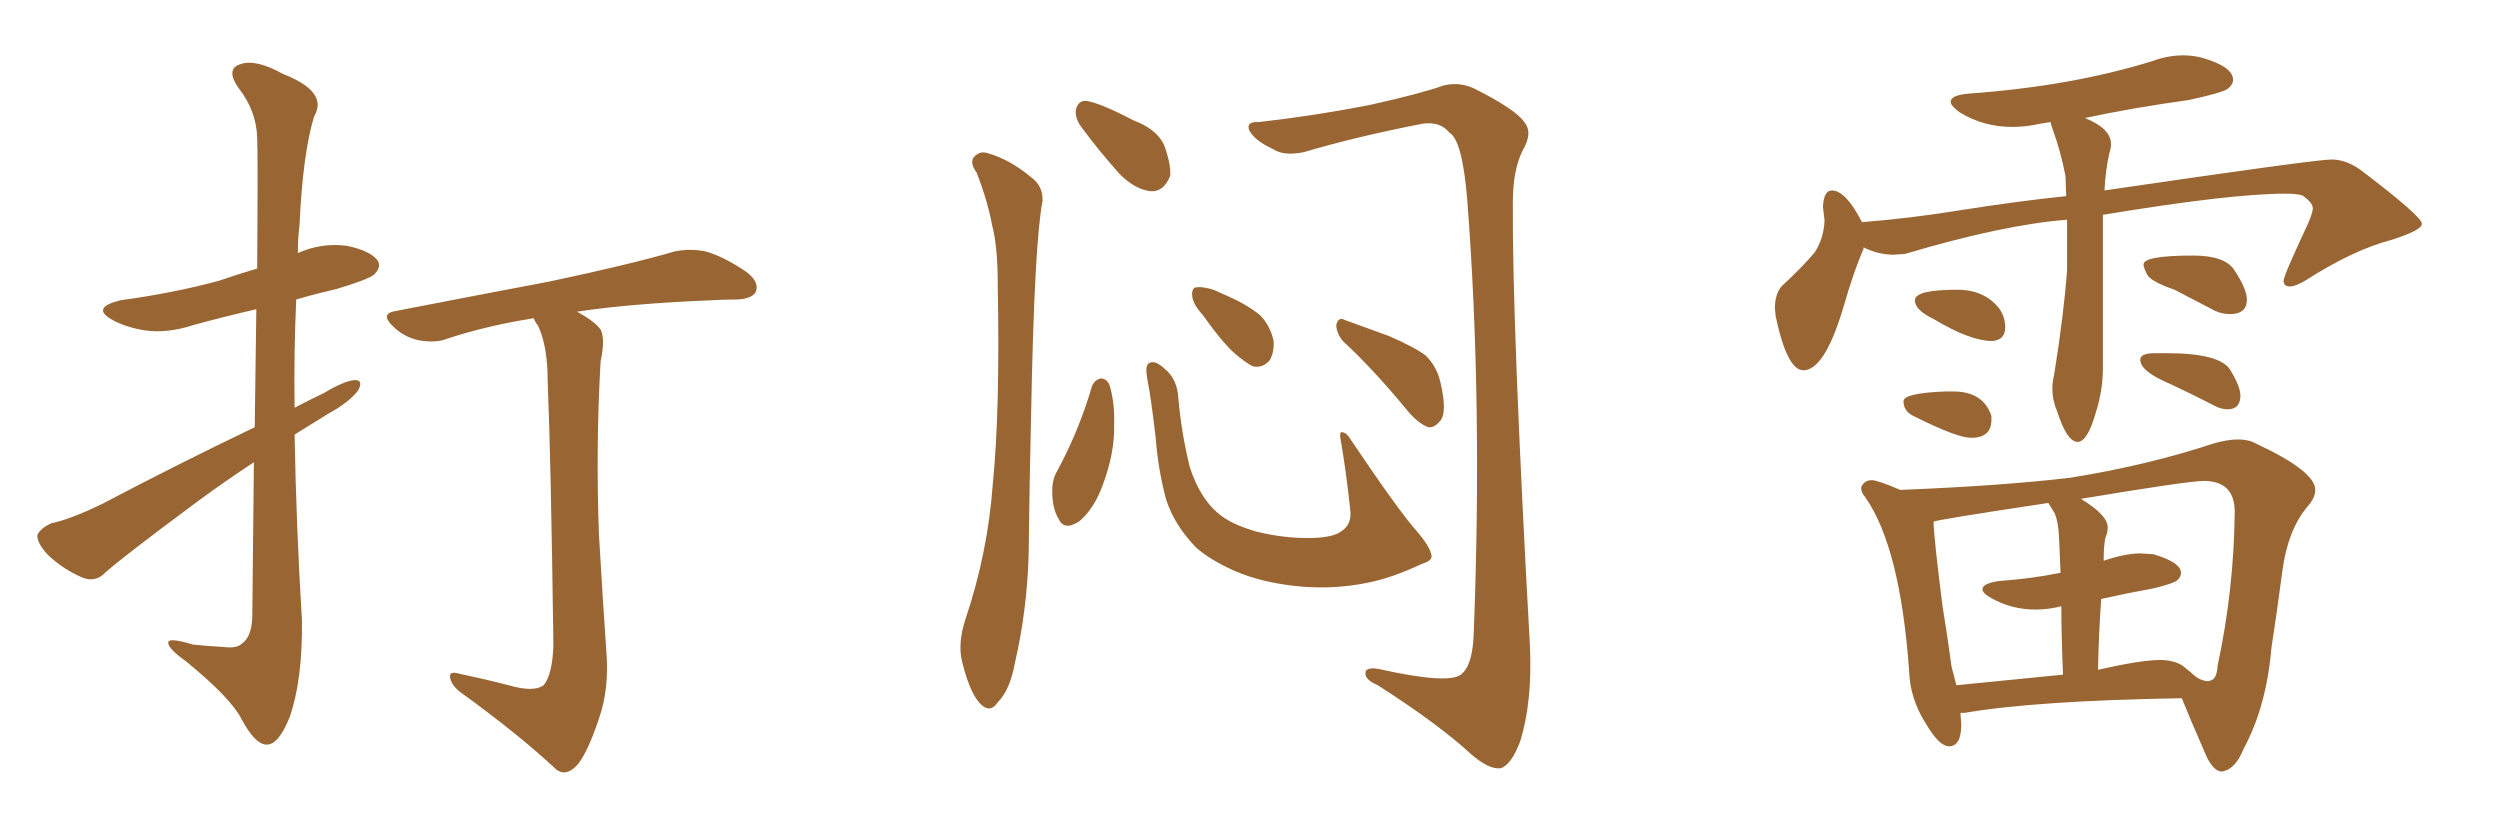 <svg xmlns="http://www.w3.org/2000/svg" xmlns:xlink="http://www.w3.org/1999/xlink" width="450" height="150"><path fill="#996633" padding="10" d="M45.70 83.20L45.70 83.20Q40.58 86.57 35.60 90.23L35.60 90.23Q22.56 99.90 19.04 102.98L19.04 102.98Q17.29 104.88 14.94 104.00L14.94 104.00Q11.43 102.54 8.64 99.90L8.64 99.90Q6.59 97.71 6.74 96.24L6.74 96.24Q7.32 95.07 9.23 94.19L9.23 94.19Q12.74 93.46 18.46 90.67L18.46 90.67Q31.20 83.94 45.85 76.90L45.85 76.90Q46.00 64.60 46.14 55.66L46.14 55.66Q40.43 56.98 35.01 58.45L35.01 58.45Q30.18 60.06 26.07 59.47L26.07 59.47Q22.56 58.89 20.21 57.57L20.21 57.57Q16.26 55.37 21.68 54.05L21.68 54.05Q31.35 52.73 39.40 50.54L39.40 50.54Q42.77 49.37 46.29 48.34L46.29 48.34Q46.44 27.39 46.29 24.76L46.29 24.76Q46.14 19.92 42.92 15.82L42.92 15.82Q40.58 12.45 43.21 11.57L43.21 11.57Q46.00 10.55 50.98 13.33L50.98 13.33Q59.18 16.55 56.54 20.95L56.54 20.95Q54.49 27.69 53.91 40.58L53.91 40.58Q53.61 42.92 53.61 45.56L53.61 45.56Q57.86 43.65 62.40 44.24L62.40 44.24Q66.65 45.12 67.97 46.88L67.97 46.88Q68.70 48.05 67.38 49.37L67.38 49.37Q66.50 50.24 60.64 52.00L60.64 52.00Q56.84 52.88 53.32 53.91L53.32 53.91Q52.88 63.57 53.03 73.39L53.03 73.39Q55.52 72.07 58.30 70.75L58.30 70.75Q61.96 68.55 63.87 68.41L63.87 68.41Q65.48 68.41 64.45 70.31L64.45 70.31Q62.70 72.51 59.18 74.41L59.18 74.41Q56.10 76.32 53.03 78.22L53.03 78.22Q53.32 94.92 54.35 111.62L54.35 111.62Q54.49 122.31 52.15 129.05L52.15 129.05Q50.10 134.18 47.90 134.03L47.90 134.03Q45.85 133.89 43.51 129.49L43.51 129.49Q41.60 125.68 33.54 119.09L33.54 119.09Q30.47 116.89 30.32 115.87L30.32 115.87Q29.88 114.55 34.72 116.02L34.72 116.02Q37.50 116.31 40.28 116.46L40.28 116.46Q42.63 116.75 43.51 115.87L43.51 115.87Q45.26 114.70 45.41 111.18L45.41 111.18Q45.56 95.65 45.70 83.20ZM91.55 123.34L91.55 123.34L91.55 123.34Q96.09 124.66 97.85 123.34L97.85 123.34Q99.46 121.44 99.61 116.02L99.61 116.02Q99.17 82.76 98.58 68.55L98.58 68.55Q98.58 62.26 96.83 58.59L96.83 58.59Q96.24 57.86 96.09 57.28L96.09 57.28Q87.74 58.59 80.57 60.94L80.57 60.94Q78.37 61.82 75.29 61.23L75.29 61.23Q72.66 60.64 70.75 58.74L70.75 58.74Q68.26 56.40 71.34 55.96L71.34 55.96Q86.43 53.03 98.88 50.68L98.88 50.68Q113.38 47.61 121.44 45.26L121.44 45.26Q124.22 44.68 127.00 45.26L127.00 45.26Q130.22 46.14 134.33 48.93L134.33 48.93Q136.67 50.68 136.08 52.44L136.08 52.44Q135.50 53.76 132.71 53.91L132.71 53.91Q130.37 53.91 128.03 54.05L128.03 54.05Q113.53 54.64 103.86 56.10L103.86 56.10Q107.08 57.86 108.11 59.33L108.11 59.33Q108.98 60.94 108.11 65.04L108.11 65.04Q107.23 80.27 107.81 96.24L107.81 96.24Q108.54 108.69 109.13 117.04L109.13 117.04Q109.72 123.93 107.81 129.35L107.81 129.35Q105.91 135.06 104.15 137.40L104.15 137.40Q102.10 139.89 100.20 138.57L100.20 138.57Q93.31 132.13 82.76 124.51L82.76 124.51Q81.15 123.19 81.01 121.88L81.01 121.88Q80.86 120.70 82.76 121.29L82.76 121.29Q87.60 122.31 91.55 123.34ZM175.78 31.05L175.78 31.05Q174.61 29.44 175.20 28.42L175.20 28.42Q176.22 27.10 177.69 27.54L177.69 27.54Q181.79 28.71 185.45 31.79L185.45 31.79Q187.79 33.40 187.65 36.18L187.65 36.18Q186.18 43.80 185.60 74.56L185.60 74.56Q185.30 87.01 185.16 99.76L185.16 99.76Q184.86 110.01 182.67 119.38L182.67 119.38Q181.79 124.22 179.59 126.42L179.59 126.42Q178.13 128.61 176.22 126.42L176.22 126.42Q174.46 124.37 173.14 118.95L173.14 118.95Q172.41 115.72 173.73 111.62L173.73 111.62Q177.83 99.46 178.71 87.01L178.71 87.01Q180.03 73.97 179.59 50.98L179.59 50.98Q179.59 44.38 178.56 40.43L178.56 40.43Q177.69 35.89 175.78 31.05ZM194.53 22.71L194.53 22.71Q193.51 21.24 193.65 19.78L193.65 19.78Q194.09 18.02 195.56 18.16L195.56 18.16Q198.19 18.60 204.05 21.68L204.05 21.68Q208.01 23.14 209.47 25.93L209.47 25.93Q210.79 29.44 210.64 31.64L210.64 31.64Q209.47 34.57 207.13 34.42L207.13 34.42Q204.35 34.13 201.56 31.35L201.56 31.35Q197.75 27.10 194.53 22.71ZM196.58 69.43L196.58 69.43Q197.17 68.26 198.19 68.12L198.19 68.12Q199.07 68.12 199.66 69.14L199.66 69.14Q200.68 72.36 200.54 76.46L200.54 76.46Q200.68 81.45 198.49 87.30L198.49 87.30Q197.02 91.41 194.38 93.75L194.38 93.75Q191.60 95.65 190.58 93.46L190.58 93.46Q189.40 91.55 189.40 88.33L189.40 88.33Q189.40 86.28 190.28 84.81L190.28 84.81Q194.24 77.49 196.58 69.43ZM257.67 100.05L257.67 100.05Q257.81 100.93 255.91 101.51L255.91 101.51Q250.63 104.00 246.24 104.88L246.24 104.88Q240.53 106.05 234.67 105.62L234.67 105.62Q227.34 105.03 222.07 102.69L222.07 102.69Q217.53 100.63 215.19 98.44L215.19 98.44Q211.38 94.48 209.91 89.94L209.91 89.94Q208.45 84.52 208.01 78.66L208.01 78.66Q207.13 71.19 206.54 68.41L206.54 68.41Q206.10 65.92 206.69 65.48L206.69 65.48Q207.71 64.60 209.62 66.36L209.62 66.36Q211.96 68.26 212.11 71.78L212.11 71.78Q212.70 78.22 214.16 84.08L214.16 84.08Q215.92 89.50 219.14 92.29L219.14 92.29Q221.48 94.34 226.03 95.65L226.03 95.65Q231.15 96.97 236.43 96.83L236.43 96.83Q240.09 96.68 241.41 95.65L241.41 95.65Q243.46 94.34 243.02 91.55L243.02 91.55Q242.29 84.67 241.26 78.81L241.26 78.81Q241.11 77.78 241.55 77.78L241.55 77.78Q242.43 77.93 243.02 78.96L243.02 78.96Q251.66 91.85 255.18 95.80L255.18 95.80Q257.52 98.58 257.67 100.05ZM216.50 56.69L216.50 56.69Q214.75 54.79 214.60 53.32L214.60 53.32Q214.45 51.86 215.33 51.71L215.33 51.71Q216.50 51.56 218.41 52.15L218.41 52.15Q219.73 52.73 221.04 53.32L221.04 53.32Q224.41 54.79 226.76 56.69L226.76 56.69Q228.66 58.59 229.25 61.38L229.25 61.38Q229.39 63.43 228.52 64.89L228.52 64.89Q227.20 66.36 225.44 65.92L225.44 65.92Q224.12 65.19 222.36 63.72L222.36 63.72Q220.02 61.67 216.50 56.69ZM241.70 61.38L241.70 61.38Q240.53 59.91 240.53 58.45L240.53 58.45Q240.97 56.98 241.99 57.57L241.99 57.57Q244.78 58.59 250.05 60.50L250.05 60.50Q254.74 62.55 256.64 64.01L256.64 64.01Q258.69 66.06 259.28 68.85L259.28 68.85Q260.60 74.41 259.13 75.88L259.13 75.88Q258.11 77.05 257.08 76.90L257.08 76.90Q255.18 76.17 253.27 73.83L253.27 73.83Q247.12 66.36 241.70 61.38ZM226.61 21.97L226.61 21.97L226.61 21.97Q236.87 20.80 246.53 18.90L246.53 18.90Q255.76 16.85 259.86 15.38L259.86 15.38Q262.94 14.65 265.72 16.11L265.72 16.11Q272.90 19.78 274.37 21.97L274.37 21.97Q275.98 23.88 274.07 27.10L274.07 27.10Q272.31 30.62 272.31 36.47L272.31 36.47Q272.17 58.15 275.39 116.31L275.39 116.31Q275.83 126.42 273.63 133.45L273.63 133.45Q272.02 137.70 270.12 138.28L270.12 138.28Q268.07 138.57 264.84 135.79L264.84 135.79Q258.98 130.37 248.00 123.34L248.00 123.34Q245.95 122.46 245.80 121.44L245.80 121.44Q245.51 119.97 248.14 120.41L248.14 120.41Q260.60 123.19 262.94 121.44L262.94 121.44Q265.14 119.82 265.28 113.67L265.28 113.67Q266.89 72.22 264.11 36.04L264.11 36.04Q263.23 25.20 260.89 23.88L260.89 23.88Q259.28 21.83 256.05 22.27L256.05 22.27Q244.04 24.61 234.67 27.39L234.67 27.39Q231.01 28.13 229.10 26.81L229.10 26.81Q225.88 25.34 224.85 23.44L224.85 23.44Q224.27 21.83 226.61 21.97ZM373.97 79.54L373.97 79.54Q372.07 79.54 370.31 74.12L370.31 74.12Q369.43 72.07 369.43 70.02L369.43 70.02Q369.43 68.70 369.73 67.53L369.73 67.53Q371.48 56.69 372.07 48.63L372.07 48.63L372.07 39.55Q360.64 40.43 342.92 45.70L342.92 45.70L340.87 45.85Q338.09 45.85 335.45 44.53L335.45 44.53Q335.45 44.97 335.30 45.12L335.30 45.12Q333.69 48.78 331.79 55.37L331.79 55.37Q328.42 66.65 324.61 66.65L324.61 66.65Q321.68 66.65 319.63 56.98L319.63 56.98L319.48 55.52Q319.48 53.03 320.65 51.56L320.65 51.56Q324.32 48.19 326.66 45.41L326.66 45.41Q328.27 42.92 328.42 39.70L328.42 39.70L328.13 37.21Q328.27 34.28 329.74 34.28L329.74 34.28Q332.23 34.28 335.16 39.99L335.16 39.99Q344.24 39.26 353.17 37.79L353.17 37.79Q363.43 36.18 371.92 35.30L371.92 35.30L371.78 31.64Q370.90 27.10 369.43 23.14L369.43 23.14Q369.14 22.41 369.14 21.97L369.14 21.97L367.24 22.27Q364.60 22.85 362.26 22.85L362.26 22.85Q356.98 22.85 352.73 20.21L352.73 20.21Q351.12 19.04 351.12 18.31L351.12 18.31Q351.12 17.14 354.35 16.85L354.35 16.85Q372.80 15.53 387.45 10.99L387.45 10.99Q390.23 9.96 393.02 9.96L393.02 9.96Q394.63 9.96 396.39 10.40L396.39 10.40Q401.95 12.01 401.95 14.36L401.95 14.36Q401.95 15.23 401.00 15.97Q400.05 16.70 393.90 18.02L393.90 18.02Q384.23 19.34 375.29 21.24L375.29 21.24Q379.98 23.14 379.98 25.93L379.98 25.93Q379.98 26.66 379.69 27.54L379.69 27.54Q378.96 30.76 378.81 34.28L378.81 34.28Q416.75 28.71 419.68 28.71L419.68 28.71Q422.31 28.71 424.95 30.62L424.95 30.62Q435.94 38.96 435.94 40.28L435.94 40.28Q435.94 41.46 430.37 43.21L430.37 43.21Q423.63 44.97 415.14 50.39L415.14 50.39Q413.23 51.56 412.21 51.56L412.21 51.56Q411.04 51.56 411.04 50.54L411.04 50.54Q411.04 49.66 415.43 40.28L415.43 40.28Q416.31 38.23 416.31 37.50L416.31 37.50Q416.31 36.47 414.40 35.16L414.40 35.16Q413.38 34.86 411.33 34.86L411.33 34.86Q401.51 34.86 378.52 38.67L378.52 38.67L378.52 66.36Q378.52 70.31 377.20 74.41L377.20 74.41Q375.73 79.54 373.97 79.54ZM358.59 61.38L358.59 61.38Q354.64 61.38 348.05 57.42L348.05 57.42Q344.68 55.81 344.68 54.05L344.68 54.05Q344.68 52.15 352.29 52.15L352.29 52.15Q357.42 52.15 360.06 55.81L360.06 55.81Q360.94 57.28 360.94 58.89L360.94 58.89Q360.94 61.23 358.59 61.38ZM354.79 78.81L354.79 78.81Q352.29 78.81 344.68 75L344.68 75Q342.63 74.12 342.63 72.22L342.63 72.22Q342.63 70.75 350.24 70.46L350.24 70.46L351.56 70.46Q356.98 70.46 358.45 74.85L358.45 74.85L358.45 75.59Q358.45 78.81 354.79 78.81ZM401.37 56.54L401.37 56.54Q400.05 56.54 398.73 55.96L398.73 55.96L391.41 52.15Q387.16 50.68 386.50 49.44Q385.84 48.19 385.84 47.61L385.84 47.61Q385.84 46.00 394.78 46.00L394.78 46.00Q400.34 46.00 402.10 48.49L402.10 48.49Q404.44 52.00 404.44 53.91L404.44 53.91Q404.44 56.54 401.37 56.54ZM400.93 73.68L400.93 73.68Q399.76 73.68 398.44 72.95L398.44 72.95Q393.90 70.61 389.58 68.63Q385.25 66.65 385.25 64.75L385.25 64.75Q385.25 63.57 387.89 63.57L387.89 63.57L389.94 63.57Q399.61 63.57 401.44 66.58Q403.27 69.58 403.27 71.19L403.27 71.19Q403.27 73.68 400.93 73.68ZM400.05 138.87L400.05 138.87L399.90 138.87Q398.58 138.87 397.27 136.38L397.27 136.38Q394.19 129.35 392.72 125.68L392.72 125.68Q366.36 126.12 353.61 128.32L353.61 128.32L352.88 128.32L353.03 130.37Q353.03 134.33 350.83 134.33L350.83 134.33Q349.07 134.33 346.73 130.37L346.73 130.37Q343.80 125.83 343.65 120.85L343.65 120.85Q342.04 98.44 335.74 89.50L335.74 89.50Q335.01 88.62 335.01 87.89L335.01 87.89Q335.01 87.45 335.52 86.94Q336.04 86.43 336.91 86.43L336.91 86.43Q337.94 86.43 342.04 88.18L342.04 88.18Q360.35 87.45 372.66 85.99L372.66 85.99Q386.43 83.79 398.44 79.83L398.44 79.83Q400.93 79.10 402.83 79.10L402.83 79.10Q404.74 79.10 406.05 79.83L406.05 79.83Q416.75 84.81 416.75 88.18L416.75 88.18Q416.75 89.65 415.28 91.26L415.28 91.26Q411.77 95.51 410.82 102.83Q409.86 110.16 408.84 116.75L408.84 116.75Q407.96 127.15 403.86 134.77L403.86 134.77Q402.39 138.43 400.05 138.87ZM397.56 122.61L397.56 122.61L398.00 122.46Q399.02 122.17 399.17 119.82L399.17 119.82Q402.10 106.20 402.25 92.14L402.25 92.14Q402.25 86.57 396.68 86.57L396.68 86.57Q393.90 86.57 374.56 89.79L374.56 89.79Q379.39 92.72 379.39 94.92L379.39 94.92Q379.39 95.80 378.96 96.83L378.96 96.83Q378.66 98.29 378.66 100.93L378.66 100.93Q382.62 99.61 385.25 99.61L385.25 99.61L387.60 99.76Q392.58 101.22 392.58 103.13L392.58 103.13Q392.58 103.86 391.92 104.44Q391.26 105.03 387.60 105.91L387.60 105.91Q382.76 106.79 378.22 107.81L378.22 107.81Q377.78 113.82 377.64 120.56L377.64 120.56Q385.40 118.80 388.77 118.80L388.77 118.80Q391.26 118.80 392.87 119.82L392.87 119.82L394.48 121.14Q395.95 122.61 397.56 122.61ZM351.27 119.97L352.15 123.34L371.34 121.44Q371.04 114.11 371.04 109.13L371.04 109.13Q368.70 109.72 366.36 109.72L366.36 109.72Q362.11 109.72 358.45 107.67L358.45 107.67Q356.84 106.79 356.84 106.05L356.84 106.05Q356.84 105.03 359.77 104.59L359.77 104.59Q365.77 104.15 370.75 103.13L370.75 103.13L370.90 103.13L370.61 96.39Q370.46 93.90 369.87 92.43L369.87 92.43L368.70 90.53Q348.34 93.60 348.05 93.90L348.05 93.90Q348.05 96.53 349.66 109.13L349.66 109.13Q350.68 115.43 351.27 119.97L351.27 119.97Z"/></svg>